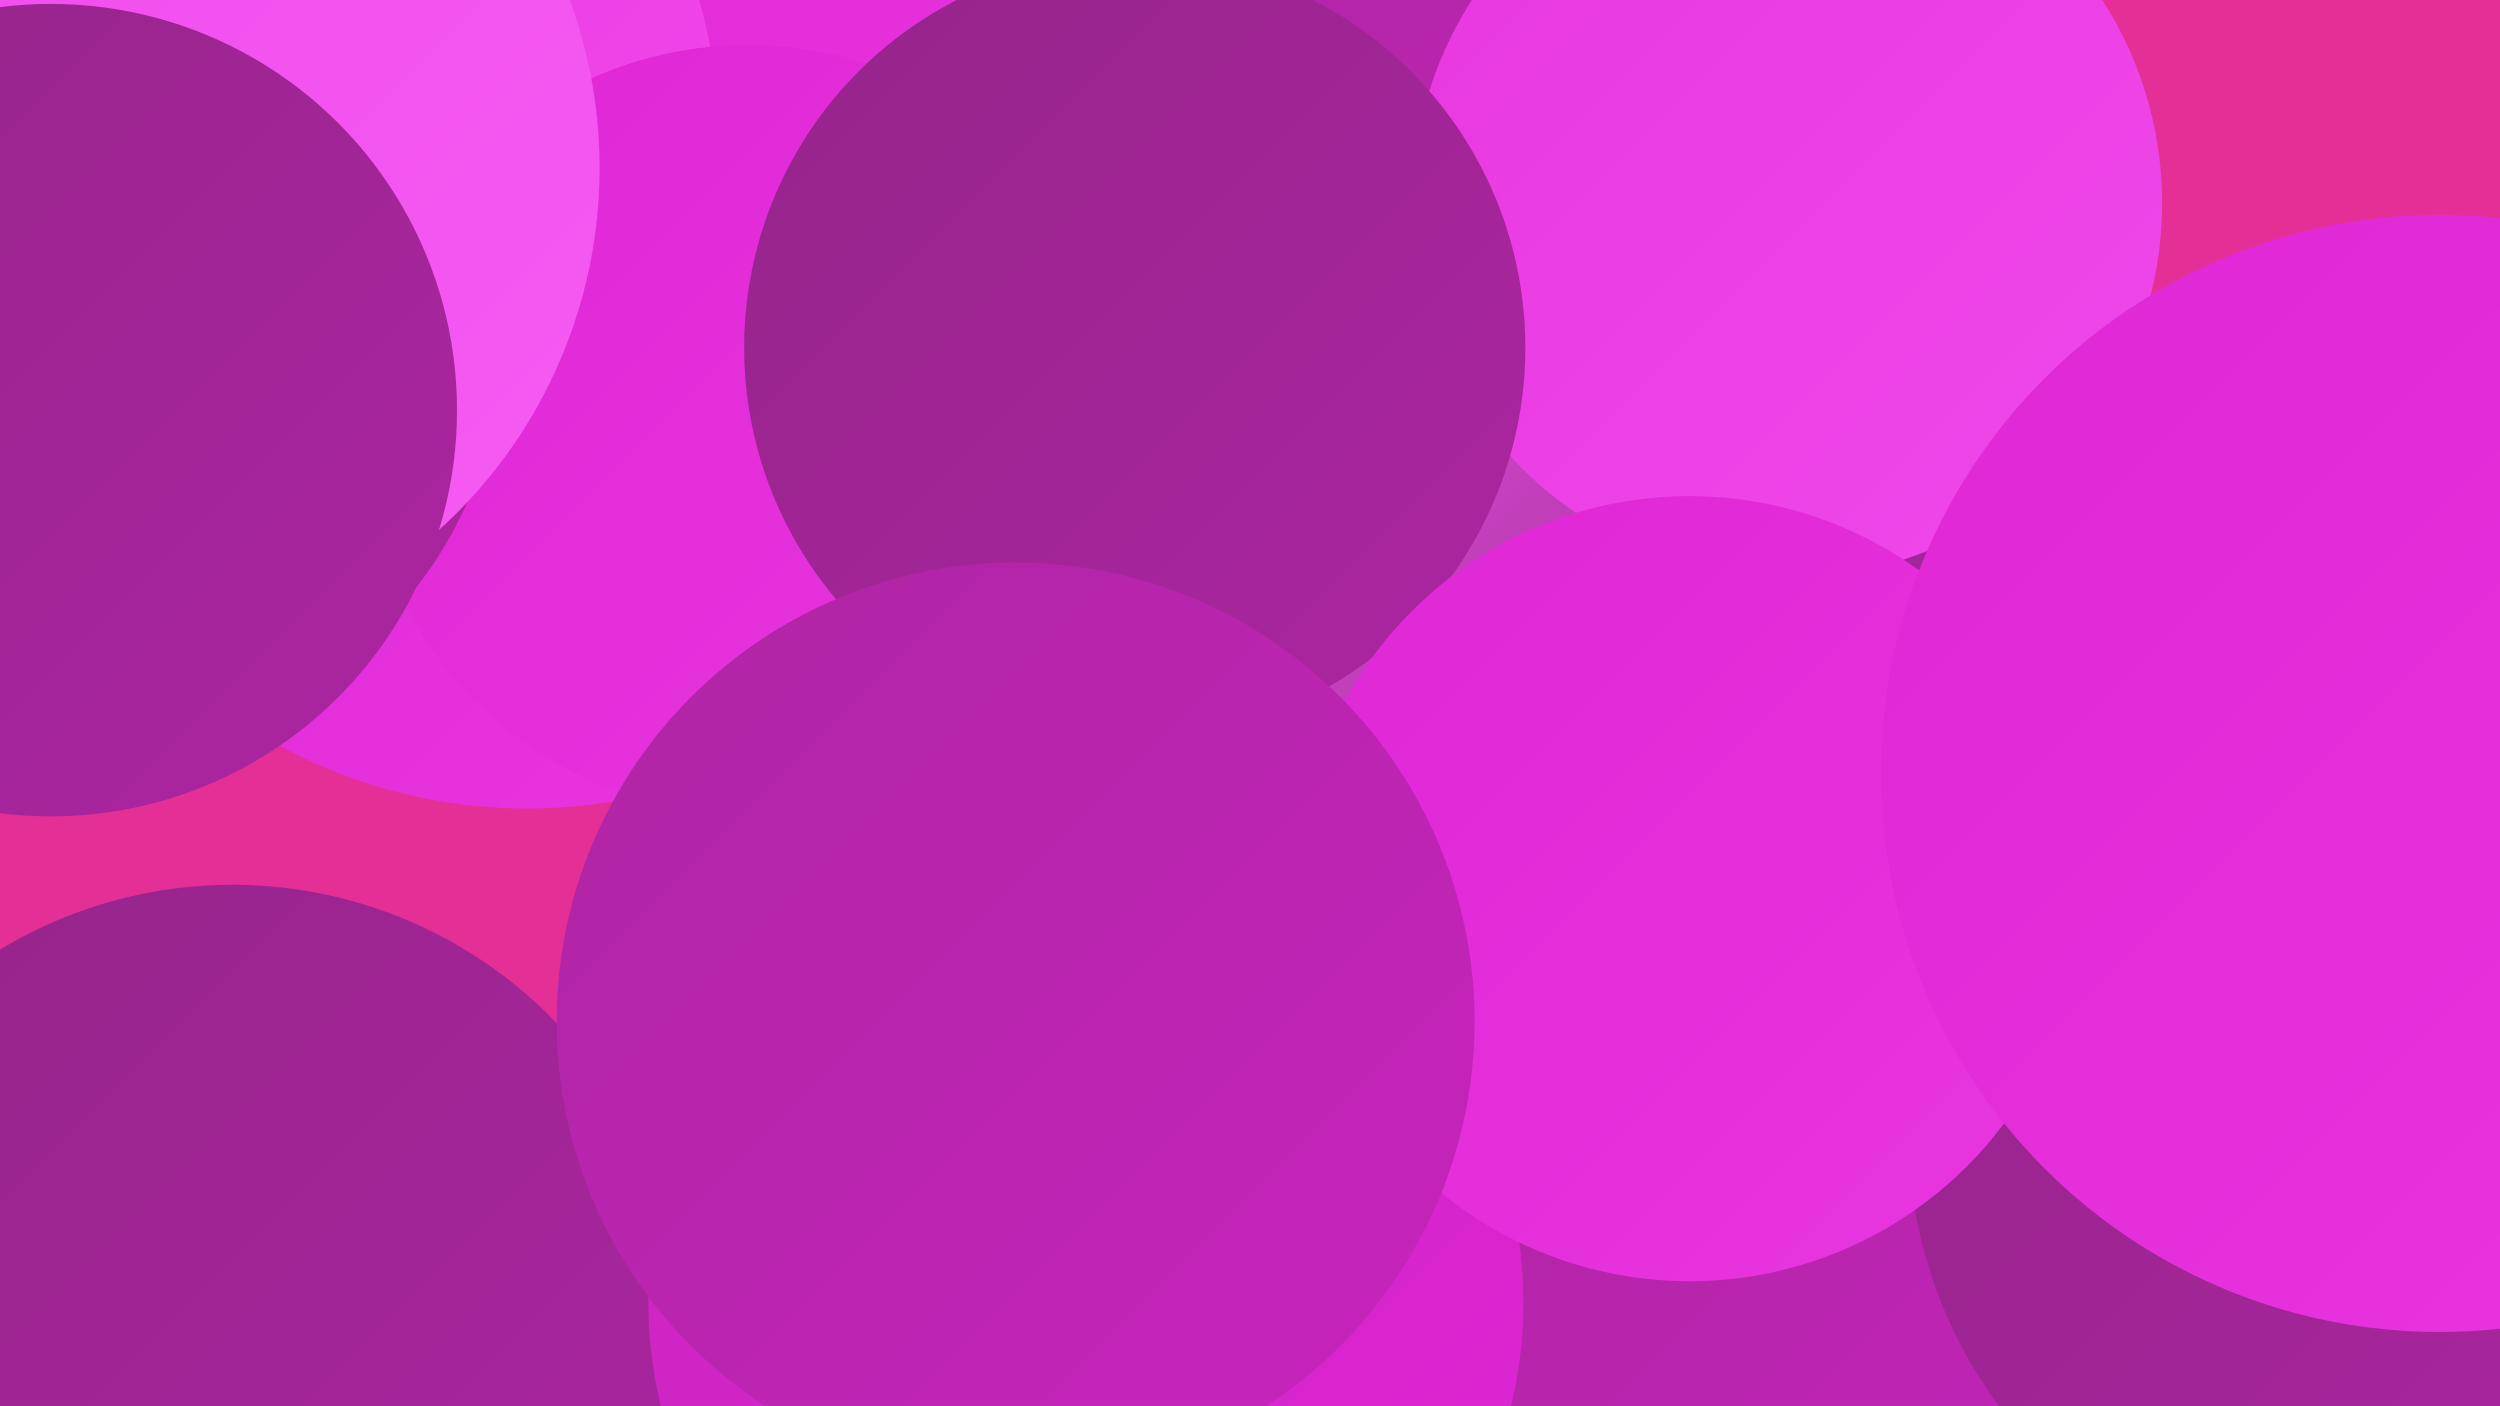 <?xml version="1.0" encoding="UTF-8"?><svg width="1280" height="720" xmlns="http://www.w3.org/2000/svg"><defs><linearGradient id="grad0" x1="0%" y1="0%" x2="100%" y2="100%"><stop offset="0%" style="stop-color:#942589;stop-opacity:1" /><stop offset="100%" style="stop-color:#ad25a2;stop-opacity:1" /></linearGradient><linearGradient id="grad1" x1="0%" y1="0%" x2="100%" y2="100%"><stop offset="0%" style="stop-color:#ad25a2;stop-opacity:1" /><stop offset="100%" style="stop-color:#c824bd;stop-opacity:1" /></linearGradient><linearGradient id="grad2" x1="0%" y1="0%" x2="100%" y2="100%"><stop offset="0%" style="stop-color:#c824bd;stop-opacity:1" /><stop offset="100%" style="stop-color:#df26d5;stop-opacity:1" /></linearGradient><linearGradient id="grad3" x1="0%" y1="0%" x2="100%" y2="100%"><stop offset="0%" style="stop-color:#df26d5;stop-opacity:1" /><stop offset="100%" style="stop-color:#e837e0;stop-opacity:1" /></linearGradient><linearGradient id="grad4" x1="0%" y1="0%" x2="100%" y2="100%"><stop offset="0%" style="stop-color:#e837e0;stop-opacity:1" /><stop offset="100%" style="stop-color:#ef49eb;stop-opacity:1" /></linearGradient><linearGradient id="grad5" x1="0%" y1="0%" x2="100%" y2="100%"><stop offset="0%" style="stop-color:#ef49eb;stop-opacity:1" /><stop offset="100%" style="stop-color:#f65cf3;stop-opacity:1" /></linearGradient><linearGradient id="grad6" x1="0%" y1="0%" x2="100%" y2="100%"><stop offset="0%" style="stop-color:#f65cf3;stop-opacity:1" /><stop offset="100%" style="stop-color:#942589;stop-opacity:1" /></linearGradient></defs><rect width="1280" height="720" fill="#e42f97" /><circle cx="119" cy="683" r="230" fill="url(#grad0)" /><circle cx="270" cy="148" r="266" fill="url(#grad3)" /><circle cx="111" cy="71" r="257" fill="url(#grad4)" /><circle cx="900" cy="681" r="186" fill="url(#grad2)" /><circle cx="779" cy="350" r="267" fill="url(#grad0)" /><circle cx="830" cy="126" r="193" fill="url(#grad6)" /><circle cx="383" cy="220" r="197" fill="url(#grad3)" /><circle cx="755" cy="161" r="228" fill="url(#grad1)" /><circle cx="56" cy="177" r="200" fill="url(#grad0)" /><circle cx="922" cy="686" r="221" fill="url(#grad1)" /><circle cx="695" cy="317" r="226" fill="url(#grad6)" /><circle cx="1214" cy="579" r="237" fill="url(#grad0)" /><circle cx="915" cy="104" r="192" fill="url(#grad4)" /><circle cx="57" cy="86" r="250" fill="url(#grad5)" /><circle cx="556" cy="667" r="224" fill="url(#grad2)" /><circle cx="581" cy="178" r="200" fill="url(#grad0)" /><circle cx="865" cy="455" r="201" fill="url(#grad3)" /><circle cx="1249" cy="396" r="286" fill="url(#grad3)" /><circle cx="26" cy="210" r="208" fill="url(#grad0)" /><circle cx="520" cy="523" r="235" fill="url(#grad1)" /></svg>